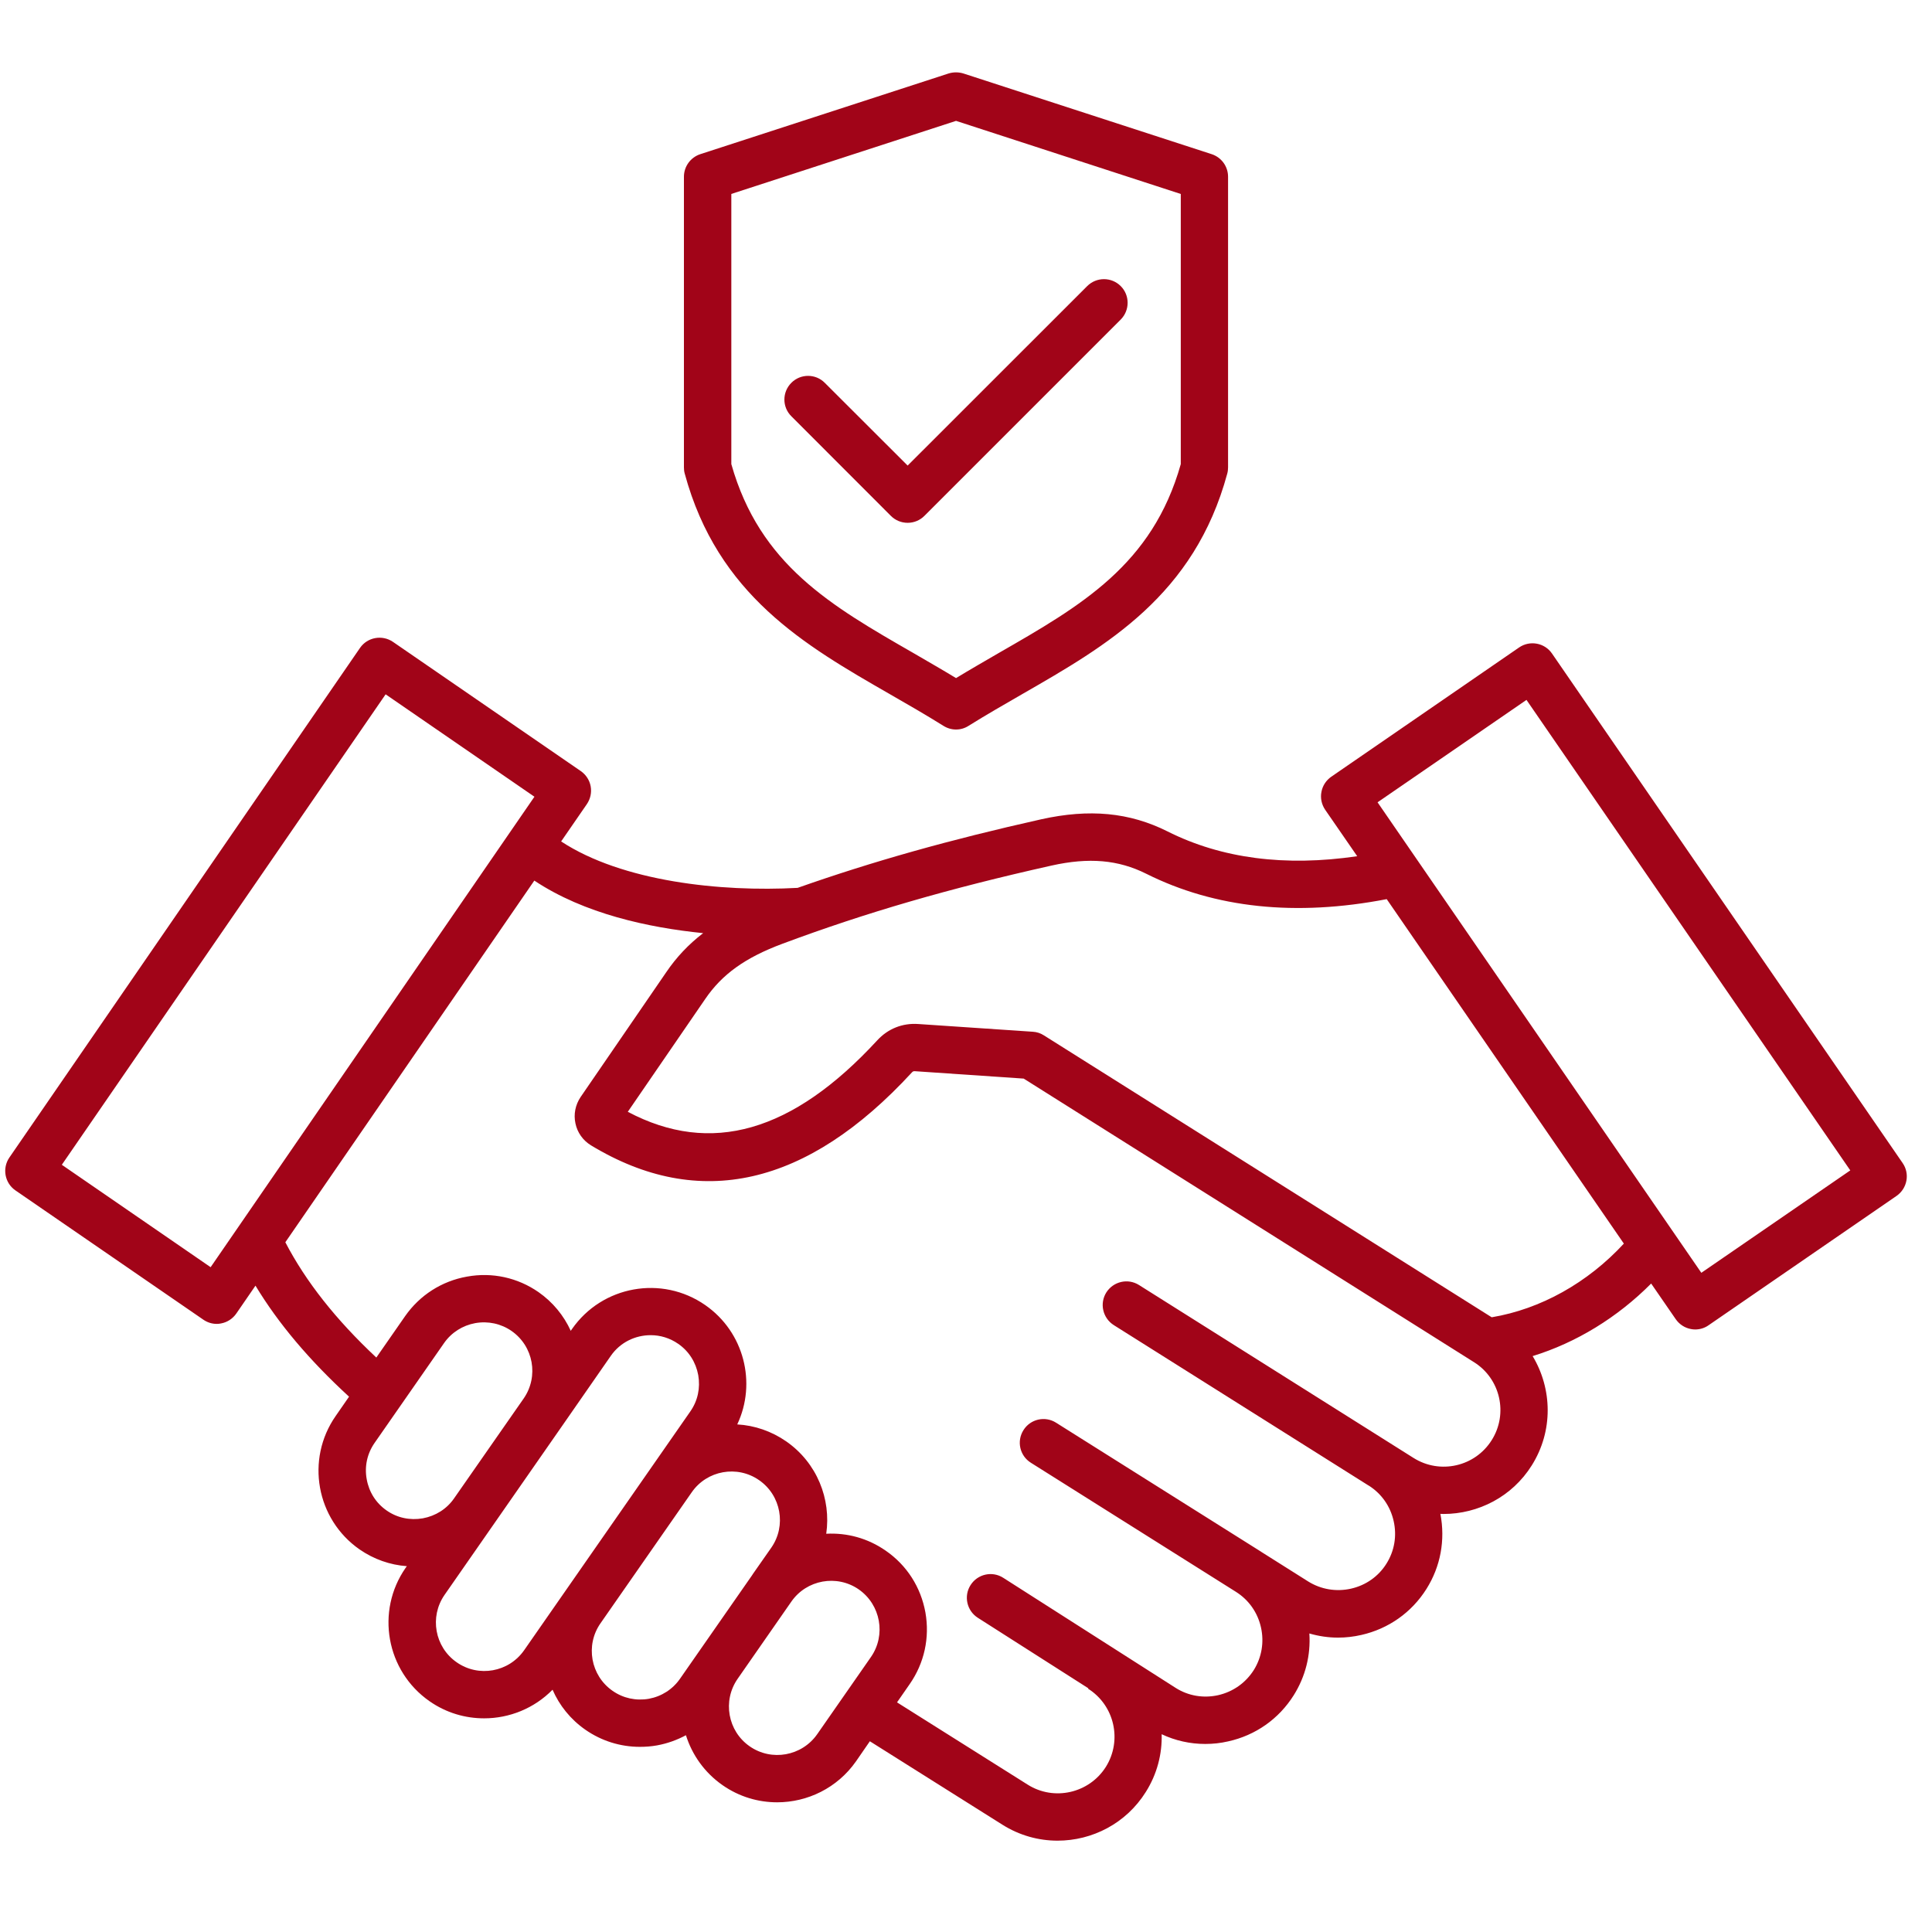<svg xmlns="http://www.w3.org/2000/svg" xmlns:xlink="http://www.w3.org/1999/xlink" width="90" zoomAndPan="magnify" viewBox="0 0 67.5 67.5" height="90" preserveAspectRatio="xMidYMid meet" version="1.2"><defs><clipPath id="205ca3a501"><path d="M 0 2.512 L 67 2.512 L 67 64.305 L 0 64.305 Z M 0 2.512 "/></clipPath></defs><g id="e4c90b1a39"><g clip-rule="nonzero" clip-path="url(#205ca3a501)"><path style=" stroke:none;fill-rule:nonzero;fill:#a10418;fill-opacity:1;" d="M 66.473 40.633 L 54.223 22.832 C 53.965 22.457 53.449 22.363 53.074 22.621 L 46.512 27.137 C 46.332 27.262 46.207 27.453 46.168 27.668 C 46.125 27.887 46.176 28.109 46.297 28.289 L 47.418 29.914 C 44.902 30.285 42.676 29.996 40.789 29.047 C 39.465 28.383 38.062 28.25 36.375 28.625 C 33.18 29.34 30.508 30.09 27.867 31.02 C 25.184 31.168 21.742 30.801 19.605 29.398 L 20.504 28.094 C 20.629 27.91 20.676 27.688 20.637 27.473 C 20.598 27.258 20.473 27.066 20.293 26.941 L 13.73 22.426 C 13.352 22.168 12.836 22.262 12.578 22.637 L 0.328 40.441 C 0.07 40.816 0.164 41.332 0.539 41.59 L 7.102 46.105 C 7.242 46.203 7.406 46.254 7.57 46.254 C 7.621 46.254 7.672 46.25 7.723 46.238 C 7.938 46.199 8.129 46.074 8.254 45.895 L 8.926 44.918 C 9.727 46.246 10.809 47.523 12.195 48.797 L 11.727 49.473 C 10.672 50.988 11.047 53.078 12.562 54.133 C 13.059 54.477 13.625 54.676 14.215 54.719 L 14.172 54.777 C 13.117 56.293 13.492 58.383 15.008 59.438 C 15.59 59.844 16.254 60.035 16.914 60.035 C 17.797 60.035 18.664 59.688 19.305 59.035 C 19.543 59.582 19.93 60.07 20.453 60.434 C 21.02 60.828 21.68 61.031 22.355 61.031 C 22.555 61.031 22.758 61.016 22.957 60.98 C 23.316 60.914 23.652 60.793 23.965 60.625 C 24.18 61.309 24.613 61.93 25.246 62.371 C 25.828 62.777 26.492 62.969 27.152 62.969 C 28.211 62.969 29.254 62.469 29.906 61.539 L 30.391 60.836 L 35.02 63.75 C 35.621 64.129 36.289 64.309 36.949 64.309 C 38.16 64.309 39.344 63.707 40.031 62.609 C 40.426 61.984 40.605 61.281 40.586 60.59 C 41.066 60.816 41.582 60.93 42.109 60.93 C 42.375 60.93 42.645 60.902 42.91 60.84 C 43.867 60.629 44.68 60.055 45.199 59.23 C 45.609 58.578 45.797 57.828 45.746 57.07 C 46.07 57.164 46.406 57.215 46.746 57.215 C 47.02 57.215 47.293 57.184 47.566 57.121 C 48.512 56.906 49.32 56.336 49.836 55.516 C 50.332 54.73 50.5 53.805 50.324 52.891 C 50.363 52.895 50.398 52.895 50.434 52.895 C 51.641 52.895 52.828 52.297 53.516 51.199 C 54.273 49.996 54.234 48.52 53.547 47.379 C 55.07 46.91 56.508 46.031 57.688 44.844 L 58.547 46.09 C 58.672 46.27 58.863 46.395 59.078 46.434 C 59.129 46.445 59.18 46.449 59.227 46.449 C 59.395 46.449 59.559 46.398 59.695 46.301 L 66.258 41.785 C 66.637 41.523 66.734 41.008 66.473 40.633 Z M 7.359 44.273 L 2.16 40.695 L 13.473 24.258 L 18.672 27.836 Z M 15.863 52.352 C 15.609 52.719 15.219 52.965 14.773 53.047 C 14.324 53.125 13.875 53.031 13.508 52.773 C 13.137 52.516 12.891 52.129 12.812 51.68 C 12.73 51.234 12.828 50.785 13.086 50.414 L 15.516 46.922 C 15.773 46.555 16.16 46.309 16.605 46.227 C 17.055 46.148 17.504 46.246 17.871 46.5 C 18.641 47.035 18.828 48.09 18.297 48.859 Z M 15.957 58.078 C 15.188 57.547 15 56.488 15.531 55.723 L 19.652 49.801 L 21.34 47.371 C 21.668 46.898 22.195 46.648 22.734 46.648 C 23.066 46.648 23.402 46.746 23.699 46.953 C 24.066 47.207 24.312 47.594 24.395 48.043 C 24.473 48.492 24.379 48.938 24.121 49.309 L 18.312 57.656 C 17.777 58.422 16.723 58.613 15.957 58.078 Z M 22.668 59.352 C 22.219 59.43 21.77 59.332 21.402 59.074 C 20.637 58.543 20.445 57.484 20.977 56.719 L 24.168 52.137 C 24.699 51.371 25.758 51.18 26.523 51.715 C 27.289 52.246 27.48 53.305 26.949 54.07 L 26.293 55.008 C 26.293 55.012 26.293 55.012 26.293 55.012 L 23.758 58.652 C 23.5 59.023 23.113 59.27 22.668 59.352 Z M 28.551 60.59 C 28.016 61.355 26.957 61.547 26.191 61.012 C 25.426 60.48 25.238 59.422 25.77 58.656 L 27.648 55.957 C 28.18 55.191 29.238 55 30.004 55.531 C 30.77 56.066 30.961 57.125 30.43 57.891 Z M 52.117 50.316 C 51.535 51.242 50.312 51.52 49.387 50.938 L 39.793 44.895 C 39.406 44.652 38.898 44.77 38.652 45.156 C 38.41 45.543 38.527 46.051 38.914 46.297 L 47.816 51.902 C 47.816 51.902 47.82 51.902 47.82 51.902 C 48.266 52.184 48.574 52.621 48.691 53.141 C 48.809 53.66 48.719 54.188 48.438 54.633 C 48.16 55.078 47.719 55.387 47.203 55.504 C 46.684 55.621 46.152 55.531 45.707 55.254 L 44.066 54.219 C 44.062 54.219 44.062 54.219 44.062 54.219 C 44.062 54.219 44.062 54.219 44.062 54.215 L 36.898 49.707 C 36.512 49.461 36 49.578 35.758 49.965 C 35.512 50.352 35.629 50.863 36.016 51.105 L 43.184 55.617 C 43.629 55.898 43.938 56.336 44.055 56.855 C 44.172 57.375 44.082 57.902 43.805 58.348 C 43.52 58.797 43.078 59.109 42.555 59.227 C 42.039 59.34 41.516 59.25 41.078 58.973 L 35.051 55.125 C 34.668 54.879 34.156 54.992 33.91 55.379 C 33.664 55.762 33.777 56.273 34.16 56.52 L 38.023 58.984 L 38.016 59 C 38.938 59.582 39.215 60.805 38.637 61.73 C 38.055 62.652 36.828 62.934 35.906 62.352 L 31.34 59.477 L 31.785 58.836 C 32.293 58.105 32.488 57.219 32.332 56.336 C 32.172 55.453 31.684 54.688 30.949 54.18 C 30.316 53.738 29.586 53.547 28.867 53.586 C 29.043 52.371 28.543 51.105 27.469 50.359 C 26.957 50.004 26.367 49.801 25.758 49.766 C 26.441 48.32 26 46.543 24.641 45.598 C 23.125 44.543 21.039 44.918 19.984 46.434 L 19.941 46.496 C 19.695 45.957 19.312 45.492 18.816 45.145 C 18.086 44.637 17.195 44.441 16.316 44.602 C 15.434 44.758 14.668 45.25 14.156 45.98 L 13.148 47.43 C 11.73 46.102 10.684 44.773 9.969 43.402 L 18.668 30.766 C 20.41 31.926 22.66 32.41 24.566 32.602 C 24.059 32.992 23.633 33.441 23.273 33.973 L 20.285 38.328 C 20.102 38.602 20.035 38.93 20.105 39.25 C 20.172 39.57 20.367 39.844 20.648 40.016 C 24.426 42.305 28.195 41.449 31.859 37.469 C 31.895 37.43 31.918 37.422 31.973 37.426 L 35.766 37.684 L 51.496 47.59 C 52.422 48.168 52.699 49.395 52.117 50.316 Z M 52.117 46.023 L 36.469 36.172 C 36.355 36.098 36.223 36.055 36.086 36.047 L 32.082 35.777 C 31.531 35.738 31.02 35.941 30.645 36.352 C 27.688 39.559 24.836 40.379 21.934 38.844 L 24.637 34.906 C 25.23 34.035 26.039 33.457 27.336 32.973 C 30.27 31.879 33.168 31.039 36.734 30.242 C 38.047 29.949 39.07 30.039 40.047 30.527 C 42.449 31.73 45.273 32.027 48.449 31.414 L 56.734 43.449 C 55.469 44.82 53.824 45.738 52.117 46.023 Z M 59.441 44.469 L 48.129 28.031 L 53.332 24.453 L 64.645 40.891 Z M 31.078 24.246 C 31.703 24.605 32.344 24.973 32.961 25.359 C 33.098 25.445 33.25 25.488 33.402 25.488 C 33.555 25.488 33.707 25.445 33.84 25.359 C 34.457 24.973 35.102 24.605 35.723 24.246 C 38.672 22.551 41.727 20.801 42.879 16.543 C 42.898 16.473 42.906 16.398 42.906 16.328 L 42.906 6.176 C 42.906 5.816 42.676 5.5 42.336 5.387 L 33.656 2.566 C 33.488 2.516 33.312 2.516 33.145 2.566 L 24.465 5.387 C 24.125 5.5 23.895 5.816 23.895 6.176 L 23.895 16.328 C 23.895 16.398 23.902 16.473 23.922 16.543 C 25.074 20.797 28.129 22.551 31.078 24.246 Z M 25.547 6.777 L 33.402 4.223 L 41.254 6.777 L 41.254 16.215 C 40.262 19.734 37.773 21.16 34.898 22.812 C 34.406 23.098 33.902 23.387 33.402 23.691 C 32.902 23.387 32.395 23.098 31.906 22.812 C 29.031 21.16 26.547 19.734 25.551 16.215 L 25.551 6.777 Z M 27.648 14.543 C 27.324 14.223 27.324 13.699 27.648 13.375 C 27.969 13.051 28.496 13.051 28.816 13.375 L 31.711 16.266 L 37.984 9.996 C 38.309 9.672 38.832 9.672 39.156 9.996 C 39.477 10.316 39.477 10.84 39.156 11.164 L 32.297 18.023 C 32.141 18.18 31.93 18.266 31.711 18.266 C 31.492 18.266 31.281 18.18 31.125 18.023 Z M 27.648 14.543 "/></g></g></svg>